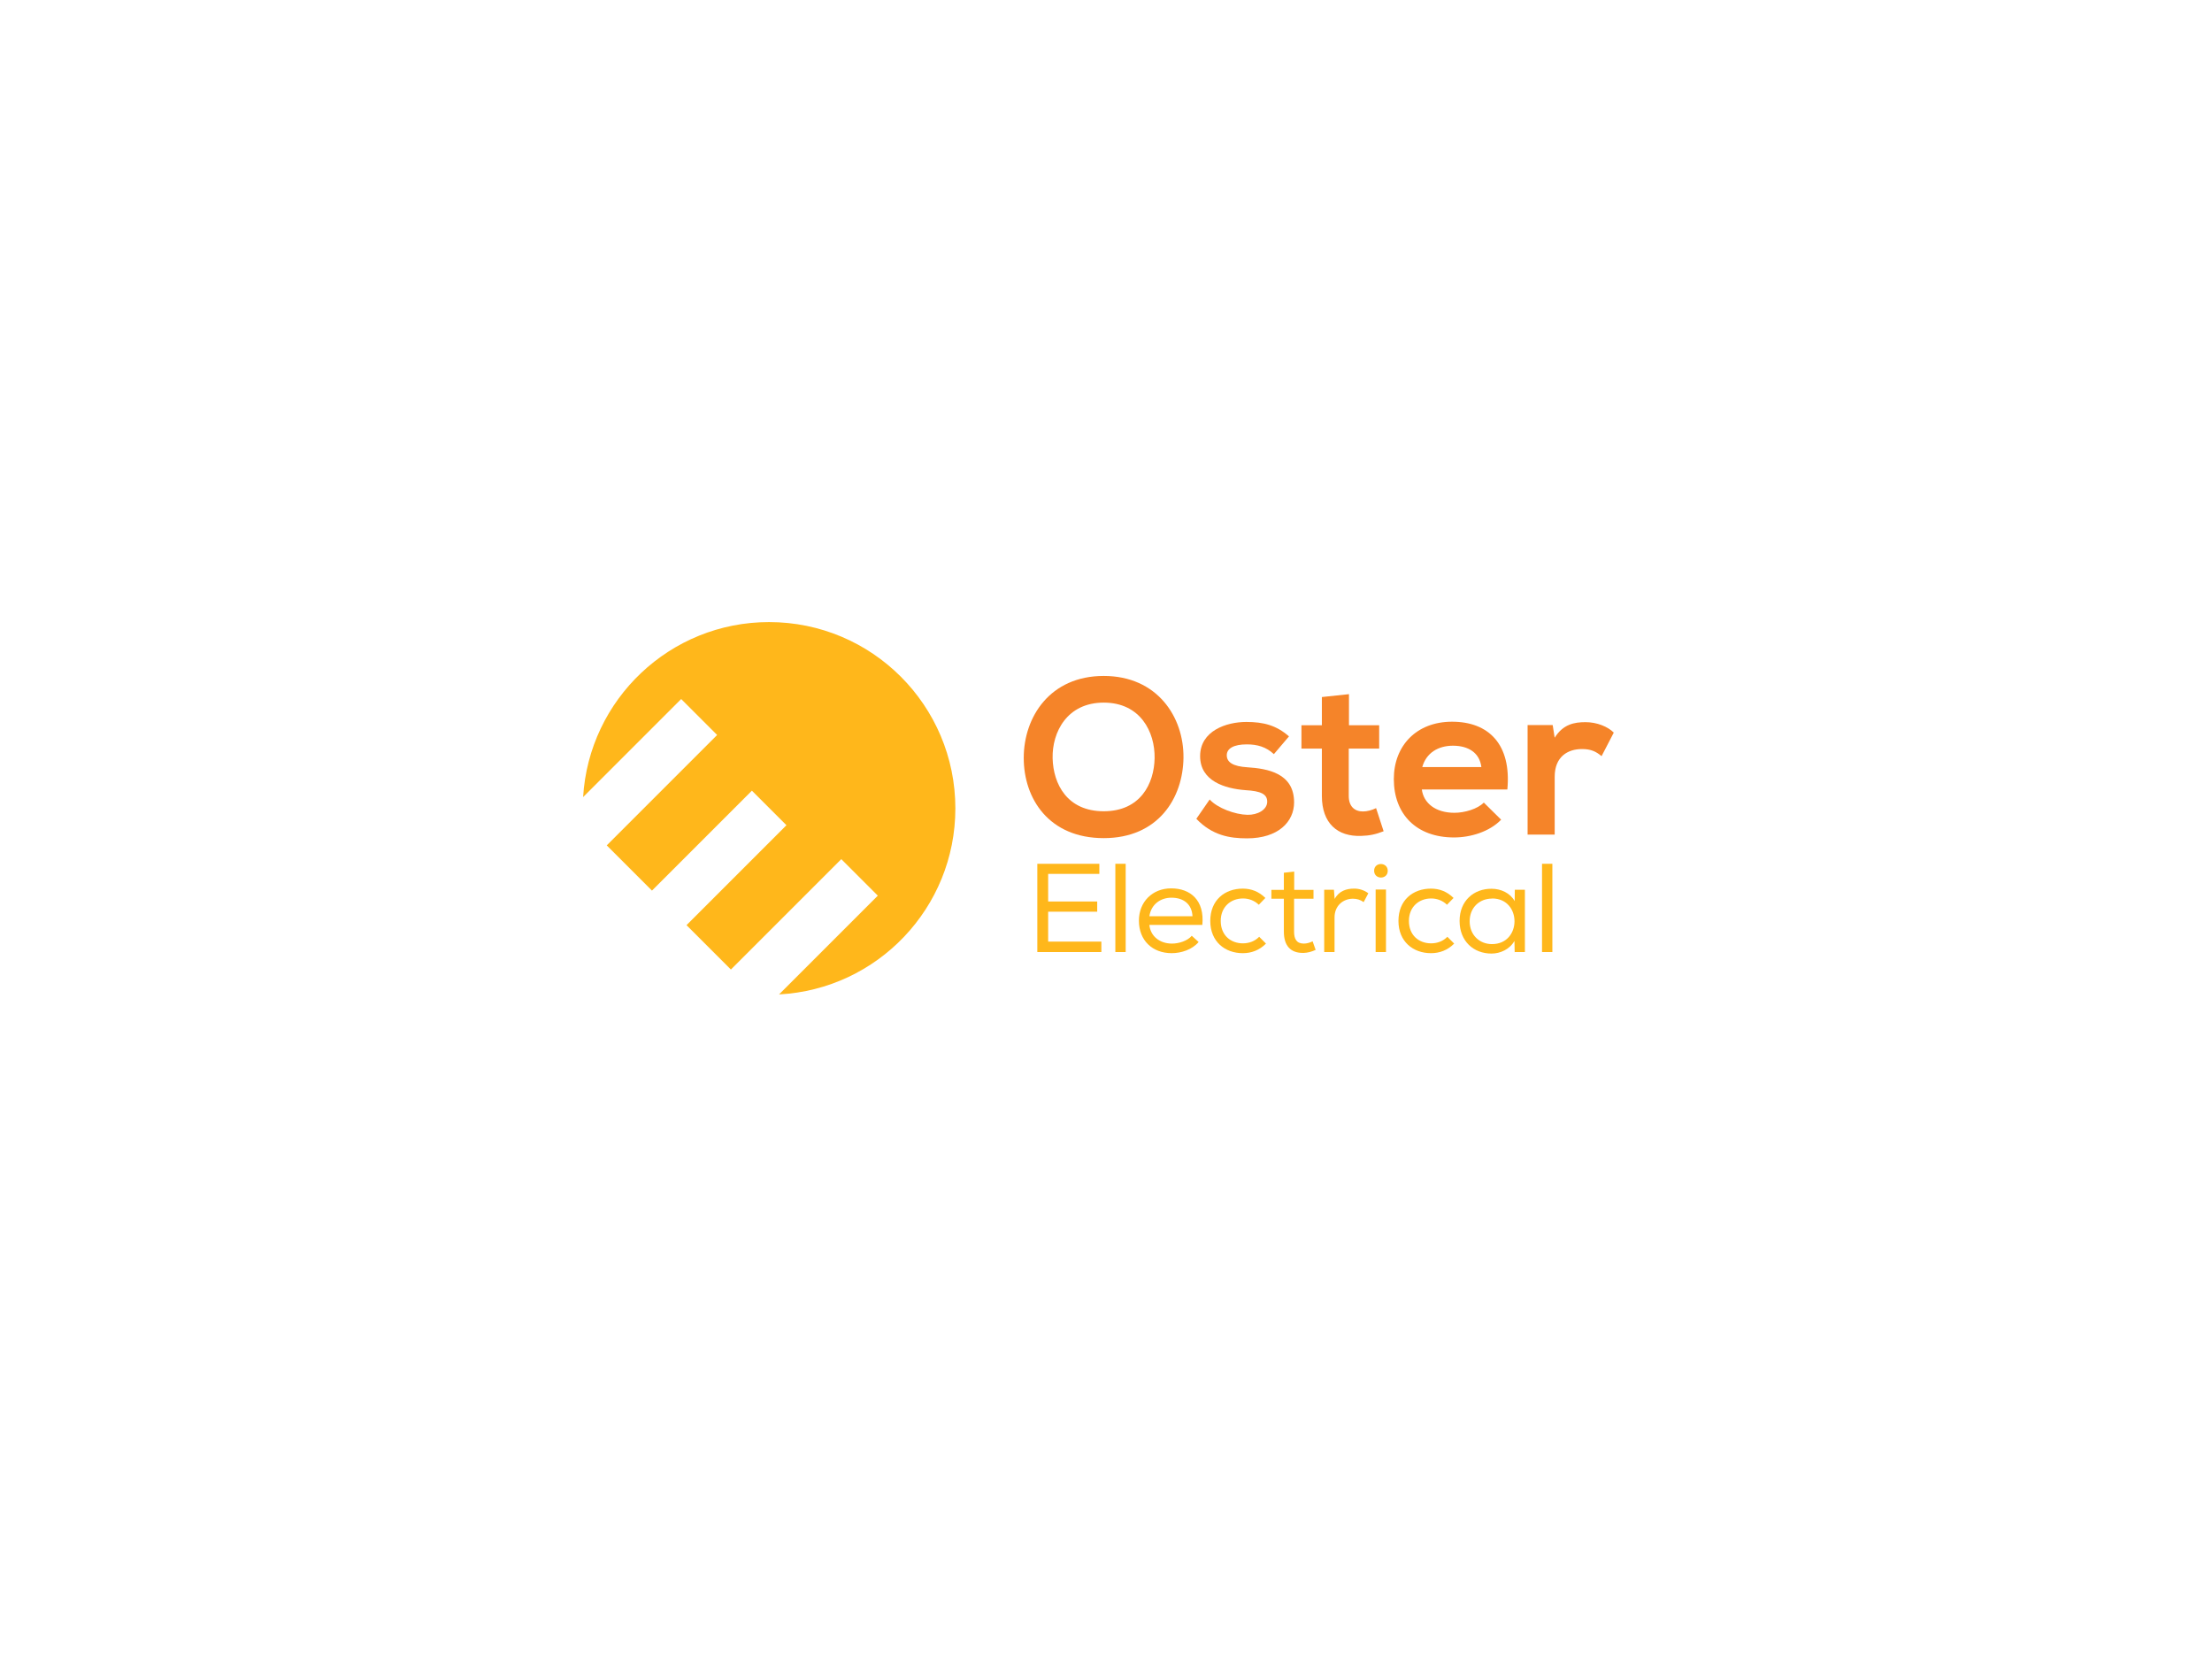 <?xml version="1.0" encoding="UTF-8"?>
<svg xmlns="http://www.w3.org/2000/svg" id="Layer_1" version="1.1" viewBox="0 0 226.772 170.079">
  <defs>
    <style>
      .st0 {
        fill: #ffb71b;
      }

      .st1 {
        fill: #fff;
      }

      .st2 {
        fill: #f58429;
      }
    </style>
  </defs>
  <rect class="st1" y="0" width="226.772" height="170.079"></rect>
  <g>
    <rect class="st1" width="226.772" height="170.079"></rect>
    <g>
      <g>
        <g>
          <path class="st0" d="M106.345,88.554h6.359v1.034h-5.248v2.831h5.028v1.047h-5.028v3.064h5.455v1.073h-6.566v-9.048Z"></path>
          <path class="st0" d="M115.404,97.603h-1.06v-9.048h1.06v9.048Z"></path>
          <path class="st0" d="M122.874,96.581c-.646.763-1.758,1.137-2.753,1.137-1.978,0-3.361-1.306-3.361-3.335,0-1.926,1.384-3.309,3.309-3.309,1.952,0,3.438,1.202,3.193,3.749h-5.429c.116,1.176,1.085,1.913,2.314,1.913.724,0,1.603-.284,2.03-.802l.711.646h-.013ZM122.254,93.944c-.052-1.241-.905-1.913-2.159-1.913-1.111,0-2.081.672-2.262,1.9h4.421v.013Z"></path>
          <path class="st0" d="M129.788,96.737c-.685.685-1.499.982-2.378.982-1.823,0-3.334-1.177-3.334-3.309s1.486-3.309,3.334-3.309c.866,0,1.642.297,2.314.956l-.672.698c-.452-.44-1.047-.646-1.616-.646-1.267,0-2.288.866-2.288,2.301,0,1.486,1.034,2.301,2.275,2.301.607,0,1.215-.207,1.667-.672l.711.711-.013-.013Z"></path>
          <path class="st0" d="M132.681,91.23h1.978v.905h-1.991v3.373c0,.75.245,1.228,1.008,1.228.284,0,.608-.091.892-.233l.31.879c-.426.194-.815.297-1.241.31-1.37.026-2.017-.776-2.017-2.185v-3.373h-1.28v-.905h1.28v-1.758l1.06-.116v1.874Z"></path>
          <path class="st0" d="M136.751,91.204l.077.956c.44-.827,1.228-1.06,1.965-1.06.556-.013,1.099.181,1.486.478l-.478.905c-.336-.233-.672-.349-1.111-.349-1.021.013-1.874.737-1.874,1.913v3.555h-1.06v-6.385h.983l.013-.013Z"></path>
          <path class="st0" d="M142.27,89.278c0,.918-1.396.918-1.396-.013,0-.918,1.396-.918,1.396.013ZM141.029,97.603h1.06v-6.411h-1.06v6.411Z"></path>
          <path class="st0" d="M149.081,96.737c-.685.685-1.499.982-2.378.982-1.823,0-3.335-1.177-3.335-3.309s1.487-3.309,3.335-3.309c.866,0,1.642.297,2.314.956l-.672.698c-.452-.44-1.047-.646-1.616-.646-1.267,0-2.288.866-2.288,2.301,0,1.486,1.034,2.301,2.275,2.301.607,0,1.215-.207,1.667-.672l.711.711-.013-.013Z"></path>
          <path class="st0" d="M155.284,97.629l-.025-1.163c-.504.879-1.474,1.293-2.353,1.293-1.835,0-3.27-1.267-3.27-3.348,0-2.068,1.461-3.309,3.284-3.296.957,0,1.9.439,2.365,1.267l.013-1.163h1.034v6.385h-1.021l-.026.026ZM152.957,92.122c-1.267,0-2.288.905-2.288,2.327s1.021,2.34,2.288,2.34c3.076,0,3.076-4.679.013-4.679l-.013.013Z"></path>
          <path class="st0" d="M159.147,97.603h-1.06v-9.048h1.06v9.048Z"></path>
        </g>
        <g>
          <path class="st2" d="M121.329,77.679c-.045,4.122-2.574,8.245-8.177,8.245s-8.2-4.031-8.2-8.222,2.688-8.405,8.2-8.405c5.489,0,8.222,4.214,8.177,8.382ZM107.914,77.748c.068,2.619,1.48,5.421,5.239,5.421s5.17-2.824,5.216-5.444c.045-2.688-1.458-5.694-5.216-5.694s-5.307,3.029-5.239,5.717Z"></path>
          <path class="st2" d="M130.597,77.315c-.797-.751-1.708-1.002-2.779-1.002-1.321,0-2.05.41-2.05,1.116,0,.729.661,1.139,2.095,1.23,2.119.137,4.806.615,4.806,3.599,0,1.981-1.617,3.689-4.829,3.689-1.776,0-3.553-.296-5.193-2.004l1.367-1.981c.797.888,2.619,1.549,3.872,1.572,1.047.023,2.027-.524,2.027-1.344,0-.774-.638-1.093-2.232-1.184-2.119-.16-4.646-.934-4.646-3.485,0-2.597,2.688-3.508,4.737-3.508,1.754,0,3.075.342,4.373,1.48l-1.549,1.822Z"></path>
          <path class="st2" d="M138.295,71.165v3.189h3.097v2.391h-3.12v4.851c0,1.07.592,1.594,1.458,1.594.432,0,.933-.137,1.344-.342l.774,2.369c-.797.319-1.458.456-2.3.478-2.437.091-4.031-1.298-4.031-4.1v-4.851h-2.095v-2.391h2.095v-2.893l2.779-.296Z"></path>
          <path class="st2" d="M145.764,80.936c.182,1.389,1.389,2.391,3.348,2.391,1.025,0,2.369-.387,3.006-1.048l1.777,1.754c-1.185,1.23-3.12,1.822-4.829,1.822-3.872,0-6.173-2.391-6.173-5.99,0-3.416,2.324-5.876,5.968-5.876,3.758,0,6.104,2.323,5.671,6.947h-8.769ZM151.868,78.636c-.182-1.458-1.321-2.187-2.915-2.187-1.503,0-2.733.729-3.143,2.187h6.059Z"></path>
          <path class="st2" d="M159.179,74.331l.205,1.298c.866-1.389,2.027-1.594,3.166-1.594,1.162,0,2.278.456,2.893,1.071l-1.252,2.414c-.57-.478-1.093-.729-2.005-.729-1.458,0-2.801.774-2.801,2.847v5.922h-2.778v-11.229h2.574Z"></path>
        </g>
      </g>
      <path class="st0" d="M78.843,63.775c-10.159,0-18.463,7.933-19.062,17.942l10.053-10.053,3.686,3.686-11.317,11.317,4.636,4.636,10.245-10.245,3.542,3.542-10.245,10.245,4.55,4.55,11.317-11.317,3.744,3.744-10.125,10.125c10.072-.532,18.076-8.867,18.076-19.072,0-10.549-8.551-19.1-19.1-19.1Z"></path>
    </g>
  </g>
</svg>
